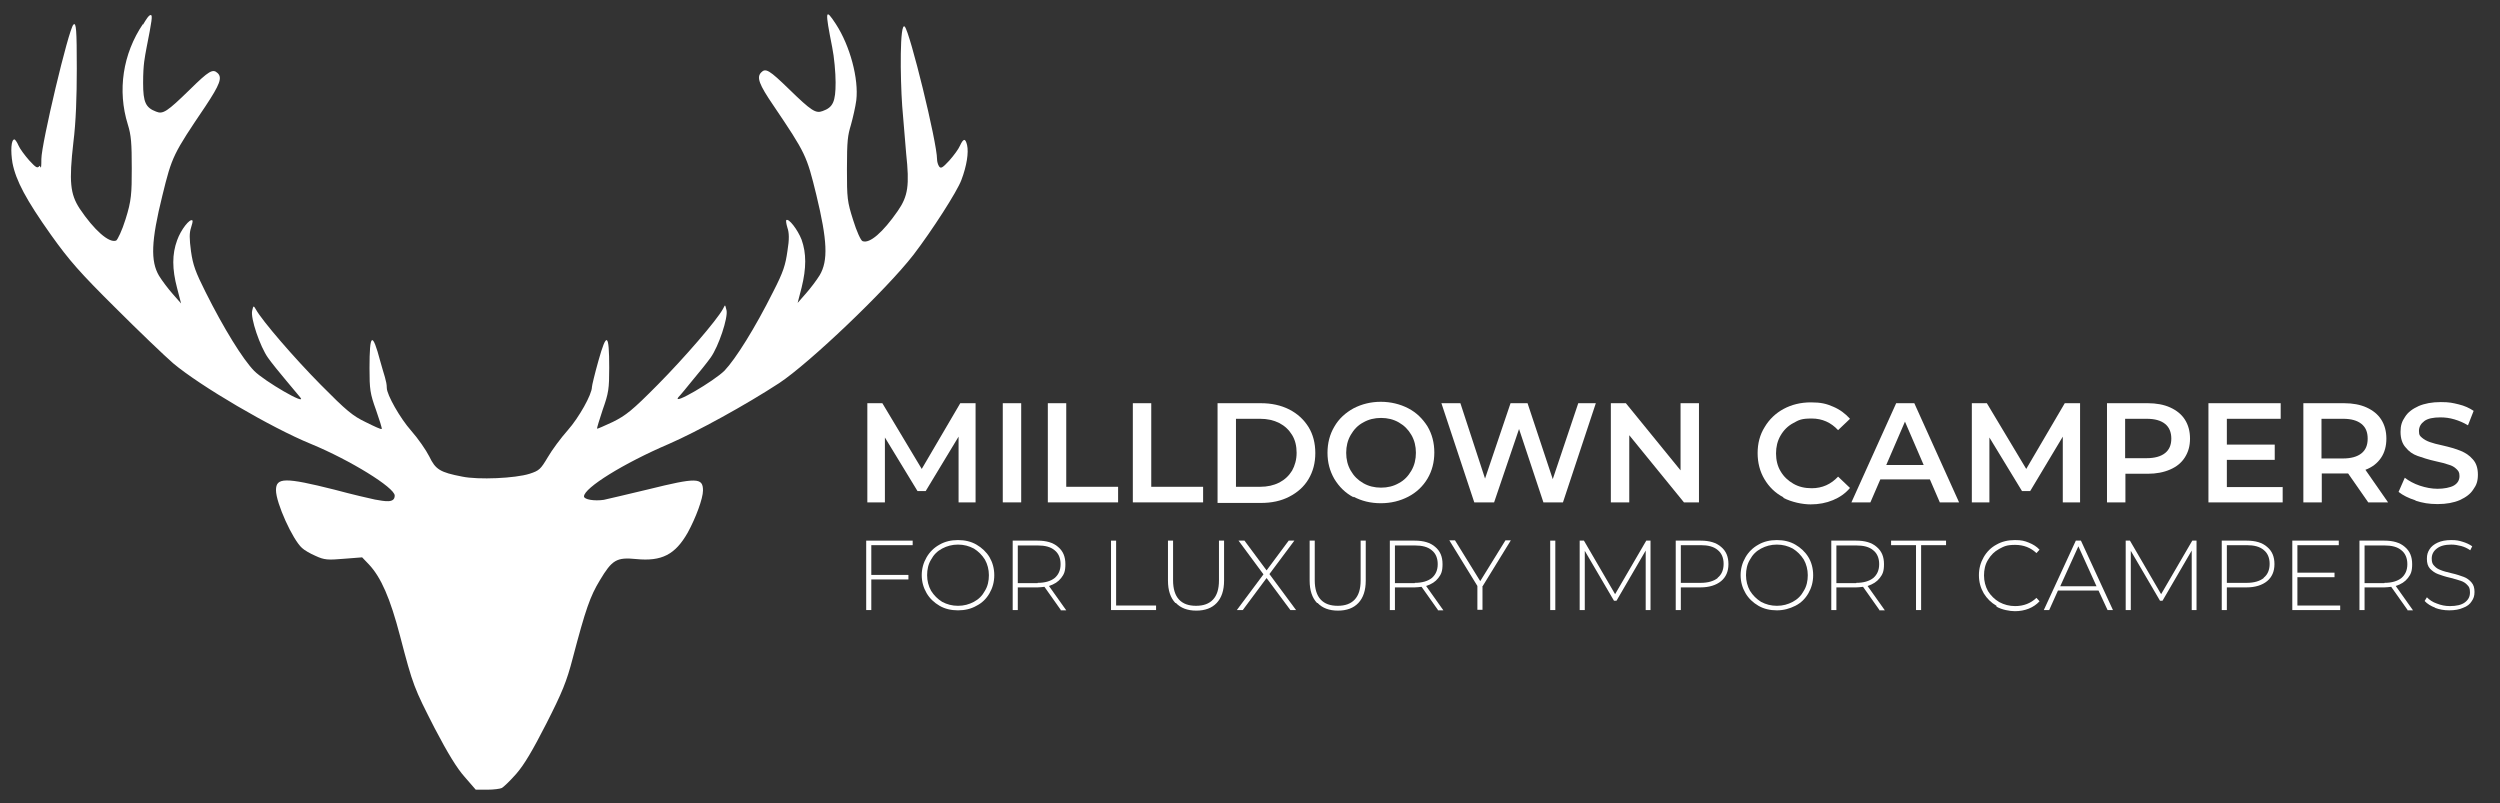 <?xml version="1.0" encoding="UTF-8"?><svg id="a" xmlns="http://www.w3.org/2000/svg" viewBox="0 0 882.3 283.5"><rect x="0" y="0" width="882.3" height="283.5" fill="#333333" stroke="none"/><defs><style>.b{fill:#fff;}</style></defs><path class="b" d="M338.3,177.3v-23.2c0,0-11.6,19.2-11.6,19.2h-2.9l-11.5-18.9v22.9h-6.2v-35h5.3l13.9,23.2,13.6-23.2h5.4v35s-6.1,0-6.1,0Z"/><path class="b" d="M353.9,142.3h6.5v35h-6.5v-35Z"/><path class="b" d="M369.8,142.3h6.5v29.5h18.3v5.5h-24.8v-35Z"/><path class="b" d="M399.8,142.3h6.5v29.5h18.3v5.5h-24.8v-35Z"/><path class="b" d="M429.7,142.3h15.3c3.7,0,7,.7,10,2.2,2.9,1.5,5.1,3.5,6.8,6.2,1.6,2.6,2.4,5.7,2.4,9.2s-.8,6.5-2.4,9.2c-1.6,2.7-3.9,4.7-6.8,6.2-2.9,1.5-6.2,2.2-10,2.2h-15.3v-35ZM444.7,171.8c2.6,0,4.8-.5,6.8-1.5,1.9-1,3.4-2.4,4.5-4.2,1-1.8,1.6-3.9,1.6-6.3s-.5-4.5-1.6-6.3c-1.1-1.8-2.6-3.2-4.5-4.2-2-1-4.2-1.5-6.8-1.5h-8.5v24h8.5Z"/><path class="b" d="M477.7,175.5c-2.9-1.5-5.1-3.7-6.8-6.5-1.6-2.8-2.4-5.8-2.4-9.2s.8-6.5,2.4-9.2c1.6-2.8,3.9-4.9,6.8-6.5,2.9-1.5,6.1-2.3,9.6-2.3s6.8.8,9.7,2.3c2.9,1.5,5.1,3.7,6.8,6.4,1.6,2.7,2.4,5.8,2.4,9.2s-.8,6.5-2.4,9.2c-1.6,2.7-3.9,4.9-6.8,6.4-2.9,1.5-6.1,2.3-9.7,2.3s-6.8-.8-9.6-2.3ZM493.7,170.5c1.9-1,3.3-2.5,4.4-4.4,1.1-1.9,1.6-4,1.6-6.3s-.5-4.4-1.6-6.3c-1.1-1.9-2.5-3.3-4.4-4.4-1.9-1.1-4-1.6-6.3-1.6s-4.4.5-6.3,1.6c-1.9,1-3.3,2.5-4.4,4.4-1.1,1.9-1.6,4-1.6,6.3s.5,4.4,1.6,6.3c1.1,1.9,2.5,3.3,4.4,4.4,1.9,1.1,4,1.6,6.3,1.6s4.4-.5,6.3-1.6Z"/><path class="b" d="M563.2,142.3l-11.6,35h-6.9l-8.6-25.9-8.8,25.9h-7l-11.6-35h6.7l8.7,26.6,9-26.6h6l8.9,26.8,9-26.8h6.2Z"/><path class="b" d="M599.6,142.3v35h-5.3l-19.3-23.7v23.7h-6.5v-35h5.3l19.3,23.7v-23.7h6.5Z"/><path class="b" d="M629.4,175.5c-2.9-1.5-5.1-3.7-6.7-6.4-1.6-2.7-2.4-5.8-2.4-9.2s.8-6.5,2.5-9.2c1.6-2.7,3.9-4.9,6.7-6.4s6-2.3,9.6-2.3,5.5.5,7.8,1.5c2.4,1,4.4,2.5,6,4.3l-4.2,4c-2.5-2.7-5.6-4.1-9.3-4.1s-4.5.5-6.5,1.6c-1.9,1-3.4,2.5-4.5,4.4s-1.6,4-1.6,6.3.5,4.5,1.6,6.3c1.1,1.9,2.6,3.3,4.5,4.4,1.9,1.1,4,1.6,6.5,1.6,3.7,0,6.8-1.4,9.3-4.1l4.2,4c-1.6,1.9-3.6,3.3-6,4.3-2.4,1-5,1.5-7.9,1.5s-6.7-.8-9.6-2.3Z"/><path class="b" d="M681.1,169.2h-17.5l-3.5,8.1h-6.7l15.8-35h6.4l15.8,35h-6.8l-3.5-8.1ZM678.9,164.1l-6.6-15.3-6.6,15.3h13.2Z"/><path class="b" d="M728,177.3v-23.2s-11.5,19.2-11.5,19.2h-2.9l-11.5-18.9v22.9h-6.2v-35h5.3l13.9,23.2,13.6-23.2h5.4v35s-6.1,0-6.1,0Z"/><path class="b" d="M765.9,143.8c2.2,1,4,2.4,5.2,4.3,1.2,1.9,1.8,4.1,1.8,6.7s-.6,4.7-1.8,6.6c-1.2,1.9-2.9,3.3-5.2,4.3s-4.9,1.5-7.9,1.5h-7.9v10.1h-6.5v-35h14.4c3,0,5.7.5,7.9,1.5ZM764.1,159.9c1.5-1.2,2.2-2.9,2.2-5.1s-.7-4-2.2-5.2-3.6-1.8-6.5-1.8h-7.6v13.9h7.6c2.8,0,5-.6,6.5-1.8Z"/><path class="b" d="M805.6,171.8v5.5h-26.2v-35h25.5v5.5h-19v9.1h16.9v5.4h-16.9v9.6h19.8Z"/><path class="b" d="M835.8,177.3l-7.1-10.2c-.3,0-.8,0-1.4,0h-7.9v10.2h-6.5v-35h14.4c3,0,5.7.5,7.9,1.5s4,2.4,5.2,4.3c1.2,1.9,1.8,4.1,1.8,6.7s-.6,4.9-1.9,6.8c-1.3,1.9-3.1,3.3-5.5,4.2l8,11.5h-7ZM833.4,149.6c-1.5-1.2-3.6-1.8-6.5-1.8h-7.6v14h7.6c2.8,0,5-.6,6.5-1.8s2.2-2.9,2.2-5.2-.7-4-2.2-5.2Z"/><path class="b" d="M852.5,176.6c-2.5-.8-4.5-1.8-6-3l2.2-5c1.4,1.1,3.2,2.1,5.3,2.8,2.1.7,4.2,1.1,6.3,1.1s4.5-.4,5.8-1.2c1.3-.8,1.9-1.9,1.9-3.3s-.4-1.8-1.1-2.5c-.7-.7-1.6-1.2-2.7-1.5-1.1-.4-2.6-.8-4.5-1.2-2.7-.6-4.8-1.3-6.5-1.9-1.7-.6-3.1-1.6-4.2-3-1.2-1.3-1.8-3.2-1.8-5.5s.5-3.7,1.6-5.3c1-1.6,2.6-2.8,4.8-3.8,2.1-.9,4.7-1.4,7.8-1.4s4.2.3,6.3.8c2.1.5,3.8,1.3,5.3,2.3l-2,5.1c-1.5-.9-3.1-1.6-4.8-2.1-1.7-.5-3.3-.7-4.9-.7-2.6,0-4.5.4-5.7,1.3-1.2.9-1.9,2-1.9,3.5s.4,1.8,1.1,2.4c.7.6,1.6,1.1,2.7,1.5,1.1.4,2.6.8,4.5,1.2,2.6.6,4.7,1.2,6.4,1.9,1.7.7,3.1,1.6,4.3,3,1.2,1.3,1.8,3.1,1.8,5.4s-.5,3.7-1.6,5.2c-1,1.6-2.6,2.8-4.8,3.8-2.1.9-4.7,1.4-7.8,1.4s-5.3-.4-7.8-1.2Z"/><path class="b" d="M307.5,192.4v10.5h13.1v1.6h-13.1v10.8h-1.8v-24.5h16.4v1.6h-14.6Z"/><path class="b" d="M331.6,213.8c-1.9-1.1-3.5-2.6-4.6-4.5-1.1-1.9-1.7-4-1.7-6.3s.6-4.4,1.7-6.3c1.1-1.9,2.6-3.4,4.6-4.5,1.9-1.1,4.1-1.6,6.5-1.6s4.6.5,6.5,1.6c1.9,1.1,3.5,2.6,4.6,4.4,1.1,1.9,1.7,4,1.7,6.4s-.6,4.5-1.7,6.4c-1.1,1.9-2.6,3.4-4.6,4.4-1.9,1.1-4.1,1.6-6.5,1.6s-4.6-.5-6.5-1.6ZM343.7,212.4c1.7-.9,3-2.2,3.9-3.9,1-1.6,1.4-3.5,1.4-5.5s-.5-3.9-1.4-5.5c-1-1.6-2.3-2.9-3.9-3.9-1.7-.9-3.5-1.4-5.6-1.4s-3.9.5-5.6,1.4c-1.7.9-3,2.2-3.9,3.9-1,1.6-1.4,3.5-1.4,5.5s.5,3.9,1.4,5.5c1,1.6,2.3,2.9,3.9,3.9,1.7.9,3.5,1.4,5.6,1.4s3.9-.5,5.6-1.4Z"/><path class="b" d="M374.4,215.3l-5.8-8.2c-.9.1-1.7.2-2.4.2h-7v8h-1.8v-24.5h8.8c3.1,0,5.5.7,7.2,2.2,1.8,1.5,2.6,3.5,2.6,6.1s-.5,3.6-1.5,4.9c-1,1.3-2.4,2.2-4.3,2.8l6.1,8.6h-2ZM366.2,205.7c2.6,0,4.6-.6,6-1.7,1.4-1.2,2.1-2.8,2.1-4.9s-.7-3.8-2.1-4.9c-1.4-1.2-3.4-1.7-6-1.7h-7v13.3h7Z"/><path class="b" d="M392.1,190.8h1.8v22.9h14.1v1.6h-15.9v-24.5Z"/><path class="b" d="M414.8,212.8c-1.7-1.8-2.6-4.4-2.6-7.9v-14.1h1.8v14c0,3,.7,5.3,2.1,6.8,1.4,1.5,3.4,2.2,6,2.2s4.6-.7,6-2.2c1.4-1.5,2.1-3.7,2.1-6.8v-14h1.8v14.1c0,3.5-.9,6.1-2.6,7.9-1.7,1.8-4.1,2.7-7.2,2.7s-5.5-.9-7.2-2.7Z"/><path class="b" d="M455.4,215.3l-8.4-11.3-8.4,11.3h-2.1l9.4-12.6-8.8-11.9h2.1l7.8,10.5,7.8-10.5h2l-8.8,11.8,9.4,12.7h-2.1Z"/><path class="b" d="M464.8,212.8c-1.7-1.8-2.6-4.4-2.6-7.9v-14.1h1.8v14c0,3,.7,5.3,2.1,6.8,1.4,1.5,3.4,2.2,6,2.2s4.6-.7,6-2.2c1.4-1.5,2.1-3.7,2.1-6.8v-14h1.8v14.1c0,3.5-.9,6.1-2.6,7.9-1.7,1.8-4.1,2.7-7.2,2.7s-5.5-.9-7.2-2.7Z"/><path class="b" d="M507.5,215.3l-5.8-8.2c-.9.1-1.7.2-2.4.2h-7v8h-1.8v-24.5h8.8c3.1,0,5.5.7,7.2,2.2,1.8,1.5,2.6,3.5,2.6,6.1s-.5,3.6-1.5,4.9c-1,1.3-2.4,2.2-4.3,2.8l6.1,8.6h-2ZM499.3,205.7c2.6,0,4.6-.6,6-1.7,1.4-1.2,2.1-2.8,2.1-4.9s-.7-3.8-2.1-4.9c-1.4-1.2-3.4-1.7-6-1.7h-7v13.3h7Z"/><path class="b" d="M523.2,206.8v8.4h-1.8v-8.4l-9.9-16.1h2l8.9,14.4,8.9-14.4h1.9l-9.9,16.1Z"/><path class="b" d="M547.1,190.8h1.8v24.5h-1.8v-24.5Z"/><path class="b" d="M580.8,215.3v-21s-10.3,17.7-10.3,17.7h-.9l-10.3-17.6v20.9h-1.8v-24.5h1.5l11,18.9,11-18.9h1.5v24.5s-1.7,0-1.7,0Z"/><path class="b" d="M607.4,193c1.8,1.5,2.6,3.5,2.6,6.1s-.9,4.6-2.6,6-4.2,2.2-7.2,2.2h-7v8h-1.8v-24.5h8.8c3.1,0,5.5.7,7.2,2.2ZM606.2,203.9c1.4-1.1,2.1-2.8,2.1-4.9s-.7-3.8-2.1-4.9c-1.4-1.2-3.4-1.7-6-1.7h-7v13.3h7c2.6,0,4.6-.6,6-1.7Z"/><path class="b" d="M620.6,213.8c-1.9-1.1-3.5-2.6-4.6-4.5-1.1-1.9-1.7-4-1.7-6.3s.6-4.4,1.7-6.3c1.1-1.9,2.6-3.4,4.6-4.5,1.9-1.1,4.1-1.6,6.5-1.6s4.6.5,6.5,1.6c1.9,1.1,3.5,2.6,4.6,4.4s1.7,4,1.7,6.4-.6,4.5-1.7,6.4-2.6,3.4-4.6,4.4-4.1,1.6-6.5,1.6-4.6-.5-6.5-1.6ZM632.7,212.4c1.7-.9,3-2.2,3.9-3.9,1-1.6,1.4-3.5,1.4-5.5s-.5-3.9-1.4-5.5c-1-1.6-2.3-2.9-3.9-3.9-1.7-.9-3.5-1.4-5.6-1.4s-3.9.5-5.6,1.4c-1.7.9-3,2.2-3.9,3.9-1,1.6-1.4,3.5-1.4,5.5s.5,3.9,1.4,5.5c1,1.6,2.3,2.9,3.9,3.9,1.7.9,3.5,1.4,5.6,1.4s3.9-.5,5.6-1.4Z"/><path class="b" d="M663.3,215.3l-5.8-8.2c-.9.1-1.7.2-2.4.2h-7v8h-1.8v-24.5h8.8c3.1,0,5.5.7,7.2,2.2,1.8,1.5,2.6,3.5,2.6,6.1s-.5,3.6-1.5,4.9c-1,1.3-2.4,2.2-4.3,2.8l6.1,8.6h-2ZM655.1,205.7c2.6,0,4.6-.6,6-1.7,1.4-1.2,2.1-2.8,2.1-4.9s-.7-3.8-2.1-4.9c-1.4-1.2-3.4-1.7-6-1.7h-7v13.3h7Z"/><path class="b" d="M676.2,192.4h-8.8v-1.6h19.4v1.6h-8.8v22.9h-1.8v-22.9Z"/><path class="b" d="M704.6,213.8c-1.9-1.1-3.4-2.6-4.5-4.4-1.1-1.9-1.7-4-1.7-6.4s.6-4.5,1.7-6.4c1.1-1.9,2.6-3.4,4.5-4.4,1.9-1.1,4.1-1.6,6.5-1.6s3.4.3,4.9.9c1.5.6,2.8,1.4,3.8,2.5l-1.1,1.2c-2-1.9-4.5-2.9-7.5-2.9s-3.9.5-5.6,1.4c-1.7.9-3,2.2-4,3.9-1,1.6-1.4,3.5-1.4,5.5s.5,3.9,1.4,5.5c1,1.6,2.3,2.9,4,3.9,1.7.9,3.5,1.4,5.6,1.4,3,0,5.5-1,7.5-2.9l1.1,1.2c-1,1.1-2.3,2-3.8,2.6-1.5.6-3.1.9-4.9.9s-4.6-.5-6.5-1.6Z"/><path class="b" d="M740.5,208.4h-14.2l-3.1,6.9h-1.9l11.3-24.5h1.8l11.3,24.5h-1.9l-3.2-6.9ZM739.9,206.9l-6.4-14.1-6.4,14.1h12.8Z"/><path class="b" d="M773.5,215.3v-21s-10.3,17.7-10.3,17.7h-.9l-10.3-17.6v20.9h-1.8v-24.5h1.5l11,18.9,11-18.9h1.5v24.5s-1.7,0-1.7,0Z"/><path class="b" d="M800.1,193c1.8,1.5,2.6,3.5,2.6,6.1s-.9,4.6-2.6,6-4.2,2.2-7.2,2.2h-7v8h-1.8v-24.5h8.8c3.1,0,5.5.7,7.2,2.2ZM798.9,203.9c1.4-1.1,2.1-2.8,2.1-4.9s-.7-3.8-2.1-4.9c-1.4-1.2-3.4-1.7-6-1.7h-7v13.3h7c2.6,0,4.6-.6,6-1.7Z"/><path class="b" d="M825.9,213.7v1.6h-16.9v-24.5h16.4v1.6h-14.6v9.7h13.1v1.6h-13.1v10h15.1Z"/><path class="b" d="M849.7,215.3l-5.8-8.2c-.9.1-1.7.2-2.4.2h-7v8h-1.8v-24.5h8.8c3.1,0,5.5.7,7.2,2.2,1.8,1.5,2.6,3.5,2.6,6.1s-.5,3.6-1.5,4.9c-1,1.3-2.4,2.2-4.3,2.8l6.1,8.6h-2ZM841.5,205.7c2.6,0,4.6-.6,6-1.7,1.4-1.2,2.1-2.8,2.1-4.9s-.7-3.8-2.1-4.9c-1.4-1.2-3.4-1.7-6-1.7h-7v13.3h7Z"/><path class="b" d="M859.5,214.5c-1.6-.6-2.9-1.4-3.8-2.4l.8-1.3c.9.9,2,1.7,3.5,2.2,1.5.6,3,.9,4.6.9,2.3,0,4.1-.4,5.3-1.3,1.2-.9,1.8-2,1.8-3.5s-.3-2-.9-2.6c-.6-.7-1.4-1.2-2.3-1.5-.9-.3-2.2-.7-3.8-1.1-1.8-.4-3.2-.9-4.3-1.3s-2-1.1-2.8-1.9c-.8-.9-1.1-2-1.1-3.5s.3-2.3.9-3.3c.6-1,1.6-1.8,2.9-2.4s2.9-.9,4.8-.9,2.7.2,4,.6c1.3.4,2.4.9,3.4,1.6l-.7,1.4c-1-.7-2.1-1.2-3.2-1.5-1.2-.3-2.3-.5-3.5-.5-2.3,0-4,.5-5.1,1.4-1.2.9-1.8,2.1-1.8,3.5s.3,2,.9,2.6c.6.7,1.4,1.2,2.3,1.5.9.4,2.2.7,3.8,1.1,1.8.4,3.2.9,4.3,1.3s2,1.1,2.7,1.9c.8.9,1.1,2,1.1,3.4s-.3,2.3-1,3.3c-.6,1-1.6,1.8-3,2.3-1.3.6-3,.9-4.9.9s-3.5-.3-5.1-.9Z"/><path class="b" d="M50.5,8.4c-7.2,10.6-9.1,23.6-5.4,35.5,1.2,3.8,1.4,6.7,1.4,15.5s-.1,11.4-2.2,18c-1.2,3.9-2.8,7.2-3.3,7.5-2.5,1-7.8-3.7-12.9-11.3-3.3-5.1-3.8-9.4-2.2-23.4.9-7.1,1.2-16.1,1.2-25.9,0-13.8-.2-16.6-1.2-15.6-1.7,1.6-11.3,42.1-11.3,47.4s-.4,1.9-.7,2.5c-.7.9-1.2.6-3.6-2-1.5-1.7-3.3-4.1-3.8-5.3s-1.2-2.1-1.4-2.1c-1.2,0-1.4,4.1-.7,8.3,1.2,6.2,4.8,13,13.6,25.4,6.5,9.1,10.2,13.3,22.7,25.7,8.2,8.2,17.4,17,20.4,19.6,9.5,8,34.5,22.7,48.7,28.5,13.8,5.7,29.5,15.4,29.5,18.2s-3.5,2-7,1.4c-1.5-.3-8-1.8-14.3-3.5-17.5-4.4-20.6-4.3-20.6.2s5.9,17.5,9.2,20.4c.7.7,2.9,2,4.8,2.8,3,1.4,4.3,1.5,10,1l6.4-.5,2.4,2.5c4.3,4.6,7.5,11.9,11,25.3,4.6,17.6,4.9,18.2,12.2,32.5,4.6,8.8,7.9,14.2,10.6,17.2l3.9,4.5h4.1c2.2,0,4.5-.3,5.1-.6s2.9-2.5,5.1-5c2.8-3.2,5.8-8.3,10.6-17.7,5.6-11,7.2-14.9,9.3-23,4.6-17.5,6.2-22,9.6-27.6,4.3-7.2,5.9-8.2,12.8-7.5,9.1.9,13.8-1.6,18.2-9.3,2.9-5.3,5.4-12.1,5.4-14.9,0-4.6-2.3-4.6-19.3-.4-7.2,1.7-14.2,3.4-15.7,3.7-3.3.5-7-.1-7-1.2,0-3,14-11.7,29.9-18.5,10.1-4.4,27.2-13.8,39-21.5,10.6-7,37.8-32.9,47.4-45.3,6.5-8.5,15.4-22.3,16.9-26.4,1.9-5,2.6-9.7,2-12.3-.6-2.5-1.3-2.4-2.5.2-.5,1.2-2.2,3.5-3.8,5.3-2.4,2.6-3,2.9-3.6,2-.4-.6-.7-1.7-.7-2.5,0-6-9.6-45-11.4-46.8s-1.6,18-.9,28c.4,4.8,1,12.4,1.4,16.8,1.2,11.2.7,15-3,20.3-5.2,7.5-9.9,11.6-12.4,10.6-.6-.2-2.1-3.5-3.3-7.4-2.1-6.6-2.2-7.7-2.2-18s.3-11.9,1.4-15.6c.7-2.5,1.6-6.4,1.9-8.7.9-7.6-2.2-19.2-7.2-26.9-3.8-5.8-3.9-5-1.3,8.2.7,3.4,1.2,9,1.2,12.4,0,6.8-.9,8.8-4.6,10.1-2.4.9-3.9,0-11.8-7.7-7-6.8-8.3-7.6-9.9-5.9s-.8,4.1,4.4,11.7c11.4,16.9,11.7,17.6,15.1,31.5,3.9,16.1,4.2,23.2,1.2,28.3-1.1,1.8-3.3,4.7-4.9,6.5l-2.9,3.3,1.4-5.4c1.7-6.9,1.7-12.1,0-16.9-1.4-3.6-4.6-7.7-5.4-6.9-.2.1,0,1.4.4,2.7.6,1.7.7,4,0,8.2-.7,4.9-1.4,7.3-5,14.3-6.5,13-13.3,23.8-17.2,27.9-3.7,3.7-18.7,12.5-16.3,9.4.7-.7,3-3.5,5.1-6.1,2.2-2.6,5.1-6.2,6.3-7.9,2.8-3.9,6.2-14.1,5.6-16.7s-.5-1.7-1.3-.4c-2.2,4-13.5,17.1-22.9,26.6-9.1,9.2-11.3,10.9-15.9,13.2-3,1.4-5.5,2.5-5.6,2.4-.1-.1.8-3.1,2-6.7,2.1-5.9,2.3-7.4,2.3-14.8,0-12.2-.9-12.9-3.8-2.5-1.3,4.6-2.3,8.8-2.3,9.3,0,2.6-4.6,10.8-8.5,15.2-2.4,2.7-5.6,7-7.1,9.6-2.5,4.2-3,4.7-6.4,5.8-5,1.6-18.1,2.2-23.8,1-7.8-1.5-9.4-2.5-11.6-7.1-1.1-2.2-4-6.4-6.4-9.1-3.9-4.4-8.6-12.7-8.6-15.1s-1-4.6-2.3-9.4c-2.8-10.6-3.8-10-3.8,2.4,0,7.5.2,9,2.3,14.8,1.2,3.5,2.2,6.5,2,6.7s-2.6-.9-5.6-2.4c-4.6-2.2-6.8-4-15.9-13.2-9.4-9.5-20.7-22.6-22.9-26.6-.8-1.4-.9-1.4-1.3.4-.7,2.6,2.8,12.8,5.6,16.7,1.2,1.7,4.1,5.3,6.3,7.9,2.2,2.6,4.5,5.4,5.1,6.1,2.4,3-12.6-5.7-16.3-9.4-4-4.1-10.7-14.9-17.2-27.9-3.5-7-4.4-9.4-5.1-14.3-.6-4.5-.6-6.5,0-8.3.4-1.2.7-2.4.5-2.6-.9-.8-4.1,3.3-5.4,7-1.8,4.9-1.8,10.1,0,16.9l1.4,5.4-2.9-3.3c-1.6-1.8-3.8-4.7-4.9-6.5-3-5.1-2.8-12.2,1.2-28.3,3.4-13.9,3.8-14.6,15.2-31.5,5.1-7.7,6-10.1,4.3-11.7s-3-.9-9.9,5.9c-7.9,7.7-9.4,8.7-11.8,7.7-3.7-1.4-4.6-3.3-4.6-10.1s.6-9,1.2-12.4c1.9-9.6,2.2-11.6,1.5-11.6s-1.6,1.5-2.8,3.5Z"/></svg>